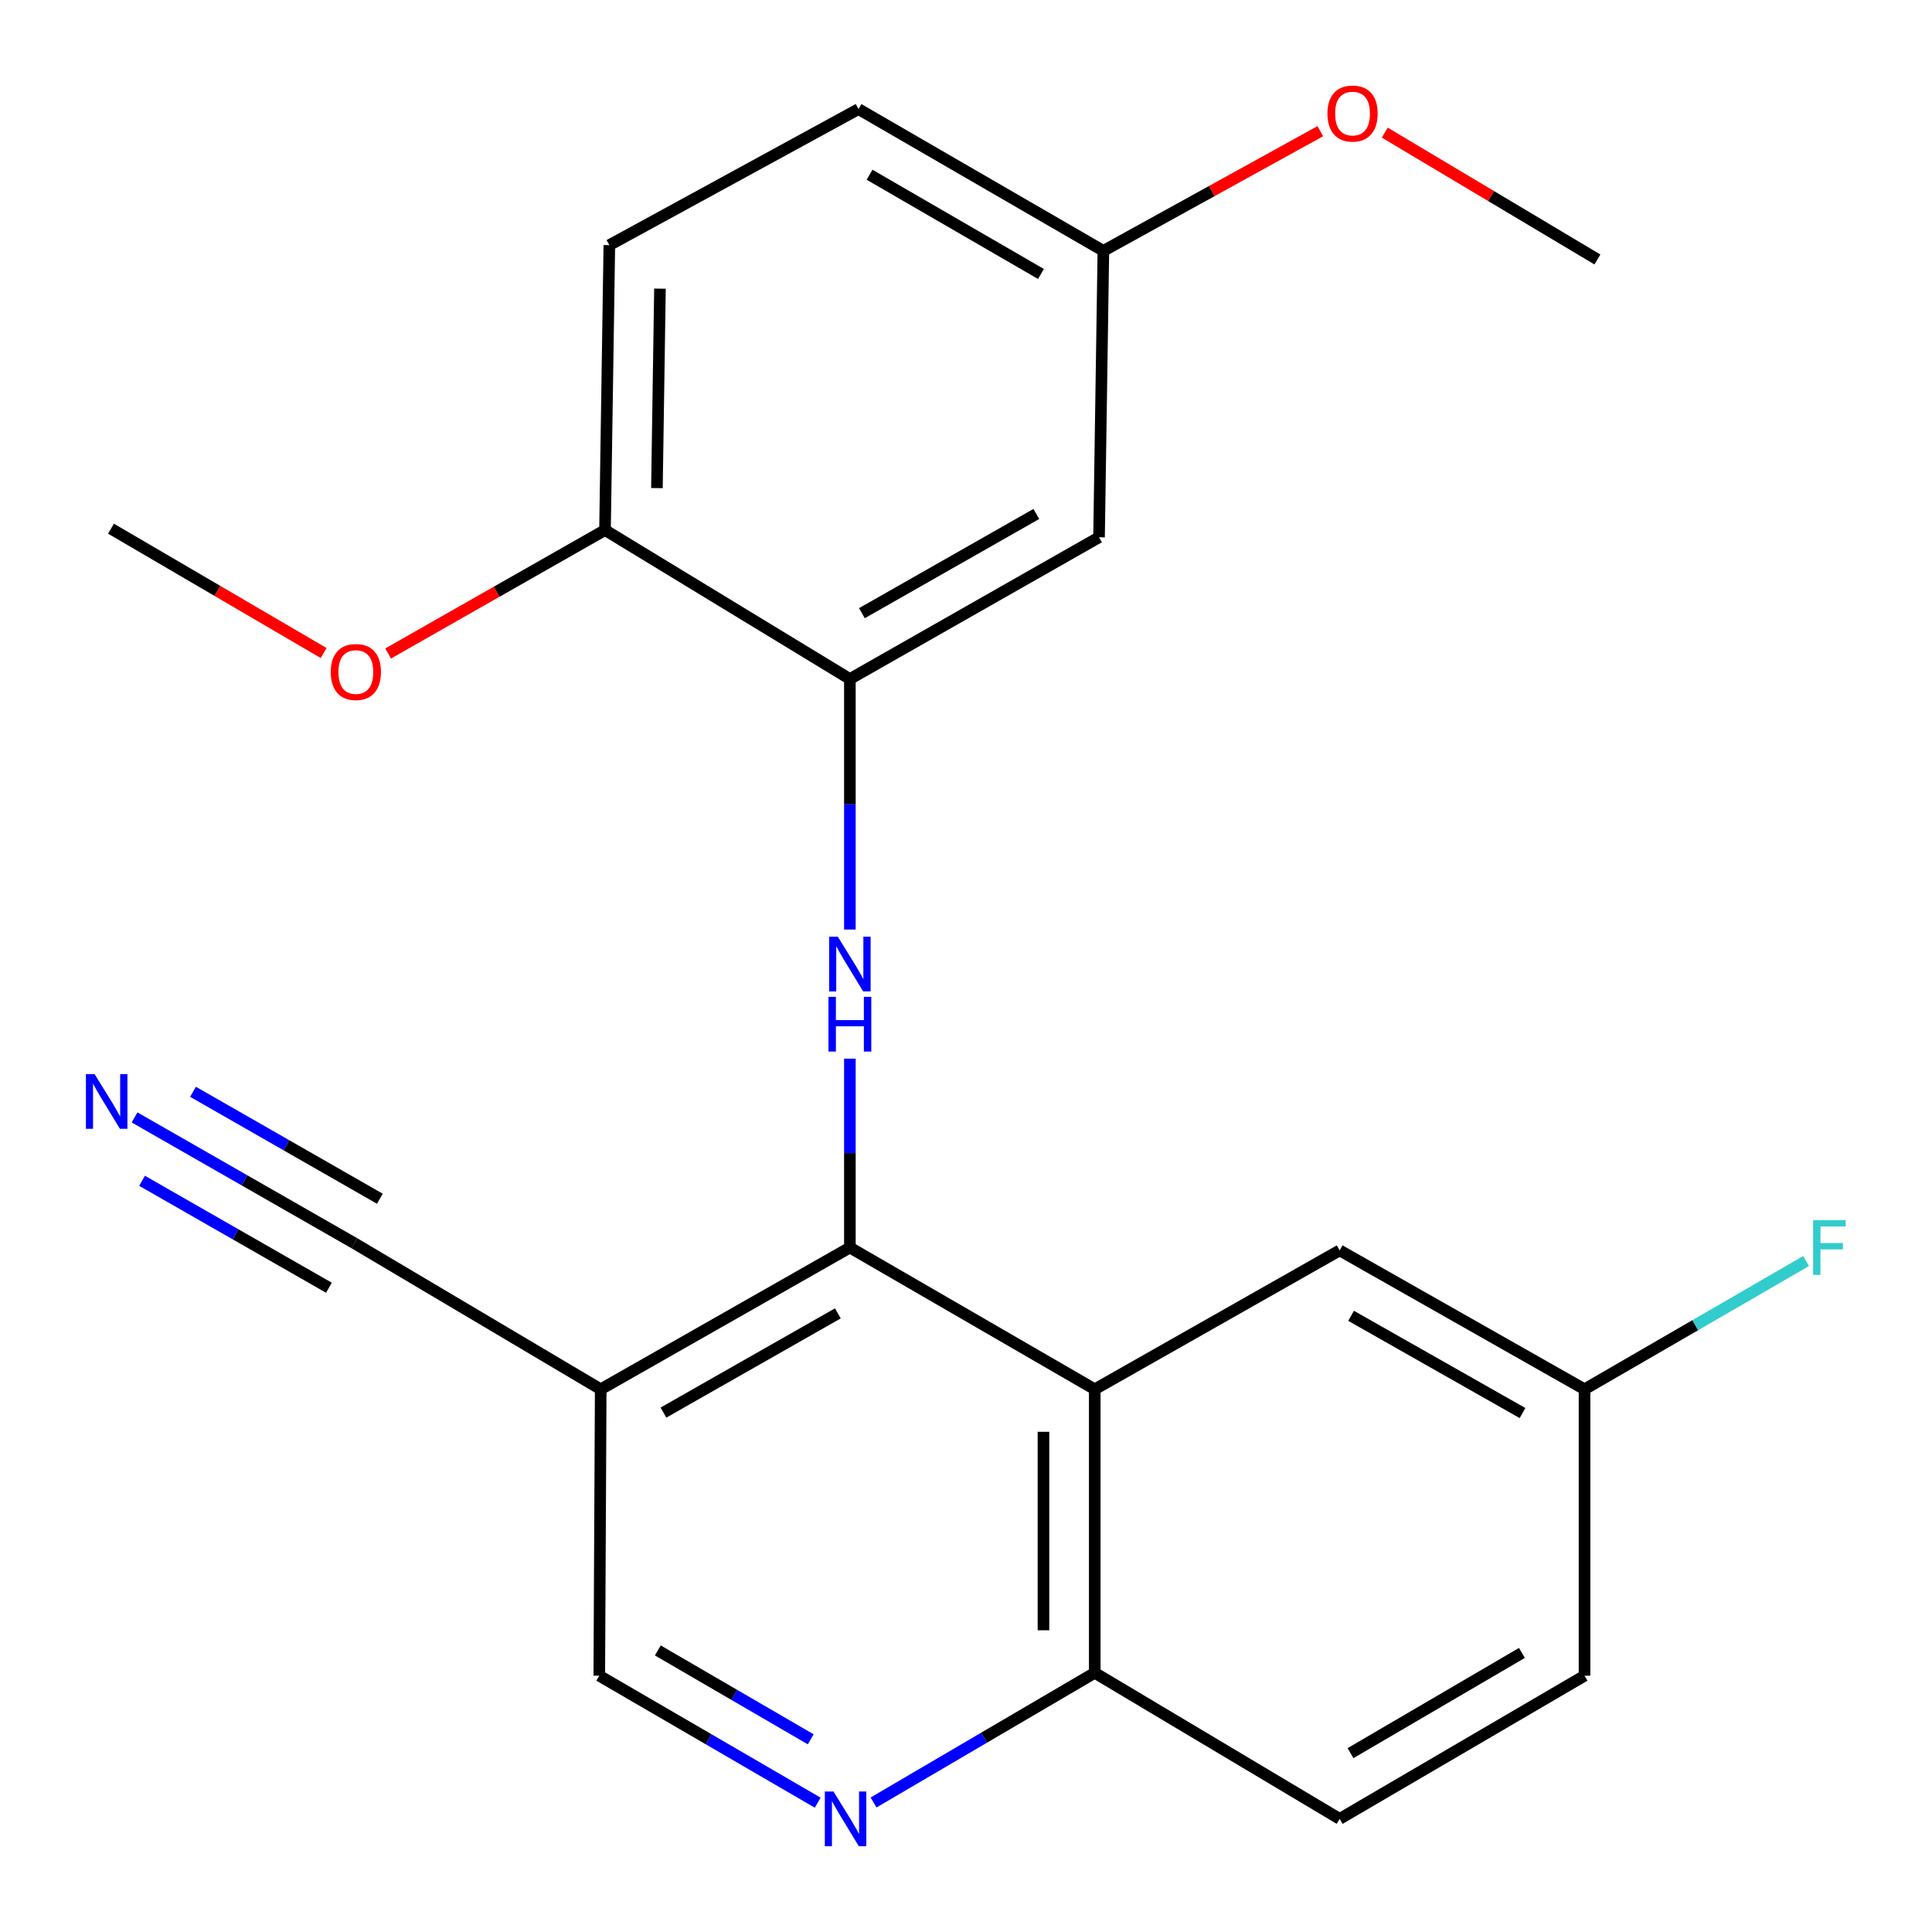<?xml version='1.0' encoding='iso-8859-1'?>
<svg version='1.1' baseProfile='full'
              xmlns='http://www.w3.org/2000/svg'
                      xmlns:rdkit='http://www.rdkit.org/xml'
                      xmlns:xlink='http://www.w3.org/1999/xlink'
                  xml:space='preserve'
width='1000px' height='1000px' viewBox='0 0 1000 1000'>
<!-- END OF HEADER -->
<rect style='opacity:1.0;fill:#FFFFFF;stroke:none' width='1000' height='1000' x='0' y='0'> </rect>
<path class='bond-0' d='M 439.895,645.725 L 439.895,596.84' style='fill:none;fill-rule:evenodd;stroke:#000000;stroke-width:6px;stroke-linecap:butt;stroke-linejoin:miter;stroke-opacity:1' />
<path class='bond-0' d='M 439.895,596.84 L 439.895,547.955' style='fill:none;fill-rule:evenodd;stroke:#0000FF;stroke-width:6px;stroke-linecap:butt;stroke-linejoin:miter;stroke-opacity:1' />
<path class='bond-1' d='M 439.895,645.725 L 566.637,719.093' style='fill:none;fill-rule:evenodd;stroke:#000000;stroke-width:6px;stroke-linecap:butt;stroke-linejoin:miter;stroke-opacity:1' />
<path class='bond-2' d='M 439.895,645.725 L 310.926,719.093' style='fill:none;fill-rule:evenodd;stroke:#000000;stroke-width:6px;stroke-linecap:butt;stroke-linejoin:miter;stroke-opacity:1' />
<path class='bond-2' d='M 433.672,679.798 L 343.394,731.156' style='fill:none;fill-rule:evenodd;stroke:#000000;stroke-width:6px;stroke-linecap:butt;stroke-linejoin:miter;stroke-opacity:1' />
<path class='bond-3' d='M 439.895,481.126 L 439.895,416.292' style='fill:none;fill-rule:evenodd;stroke:#0000FF;stroke-width:6px;stroke-linecap:butt;stroke-linejoin:miter;stroke-opacity:1' />
<path class='bond-3' d='M 439.895,416.292 L 439.895,351.457' style='fill:none;fill-rule:evenodd;stroke:#000000;stroke-width:6px;stroke-linecap:butt;stroke-linejoin:miter;stroke-opacity:1' />
<path class='bond-7' d='M 566.637,719.093 L 566.637,865.843' style='fill:none;fill-rule:evenodd;stroke:#000000;stroke-width:6px;stroke-linecap:butt;stroke-linejoin:miter;stroke-opacity:1' />
<path class='bond-7' d='M 540.097,741.105 L 540.097,843.83' style='fill:none;fill-rule:evenodd;stroke:#000000;stroke-width:6px;stroke-linecap:butt;stroke-linejoin:miter;stroke-opacity:1' />
<path class='bond-10' d='M 566.637,719.093 L 693.409,647.199' style='fill:none;fill-rule:evenodd;stroke:#000000;stroke-width:6px;stroke-linecap:butt;stroke-linejoin:miter;stroke-opacity:1' />
<path class='bond-5' d='M 310.926,719.093 L 183.431,643.498' style='fill:none;fill-rule:evenodd;stroke:#000000;stroke-width:6px;stroke-linecap:butt;stroke-linejoin:miter;stroke-opacity:1' />
<path class='bond-9' d='M 310.926,719.093 L 310.189,867.347' style='fill:none;fill-rule:evenodd;stroke:#000000;stroke-width:6px;stroke-linecap:butt;stroke-linejoin:miter;stroke-opacity:1' />
<path class='bond-8' d='M 439.895,351.457 L 568.863,278.089' style='fill:none;fill-rule:evenodd;stroke:#000000;stroke-width:6px;stroke-linecap:butt;stroke-linejoin:miter;stroke-opacity:1' />
<path class='bond-8' d='M 446.117,317.384 L 536.395,266.026' style='fill:none;fill-rule:evenodd;stroke:#000000;stroke-width:6px;stroke-linecap:butt;stroke-linejoin:miter;stroke-opacity:1' />
<path class='bond-11' d='M 439.895,351.457 L 313.152,274.359' style='fill:none;fill-rule:evenodd;stroke:#000000;stroke-width:6px;stroke-linecap:butt;stroke-linejoin:miter;stroke-opacity:1' />
<path class='bond-4' d='M 423.242,933.066 L 366.715,900.206' style='fill:none;fill-rule:evenodd;stroke:#0000FF;stroke-width:6px;stroke-linecap:butt;stroke-linejoin:miter;stroke-opacity:1' />
<path class='bond-4' d='M 366.715,900.206 L 310.189,867.347' style='fill:none;fill-rule:evenodd;stroke:#000000;stroke-width:6px;stroke-linecap:butt;stroke-linejoin:miter;stroke-opacity:1' />
<path class='bond-4' d='M 419.622,900.263 L 380.053,877.262' style='fill:none;fill-rule:evenodd;stroke:#0000FF;stroke-width:6px;stroke-linecap:butt;stroke-linejoin:miter;stroke-opacity:1' />
<path class='bond-4' d='M 380.053,877.262 L 340.485,854.26' style='fill:none;fill-rule:evenodd;stroke:#000000;stroke-width:6px;stroke-linecap:butt;stroke-linejoin:miter;stroke-opacity:1' />
<path class='bond-23' d='M 452.146,932.965 L 509.391,899.404' style='fill:none;fill-rule:evenodd;stroke:#0000FF;stroke-width:6px;stroke-linecap:butt;stroke-linejoin:miter;stroke-opacity:1' />
<path class='bond-23' d='M 509.391,899.404 L 566.637,865.843' style='fill:none;fill-rule:evenodd;stroke:#000000;stroke-width:6px;stroke-linecap:butt;stroke-linejoin:miter;stroke-opacity:1' />
<path class='bond-6' d='M 183.431,643.498 L 126.54,610.937' style='fill:none;fill-rule:evenodd;stroke:#000000;stroke-width:6px;stroke-linecap:butt;stroke-linejoin:miter;stroke-opacity:1' />
<path class='bond-6' d='M 126.54,610.937 L 69.648,578.376' style='fill:none;fill-rule:evenodd;stroke:#0000FF;stroke-width:6px;stroke-linecap:butt;stroke-linejoin:miter;stroke-opacity:1' />
<path class='bond-6' d='M 196.615,620.464 L 148.257,592.787' style='fill:none;fill-rule:evenodd;stroke:#000000;stroke-width:6px;stroke-linecap:butt;stroke-linejoin:miter;stroke-opacity:1' />
<path class='bond-6' d='M 148.257,592.787 L 99.899,565.111' style='fill:none;fill-rule:evenodd;stroke:#0000FF;stroke-width:6px;stroke-linecap:butt;stroke-linejoin:miter;stroke-opacity:1' />
<path class='bond-6' d='M 170.248,666.532 L 121.89,638.856' style='fill:none;fill-rule:evenodd;stroke:#000000;stroke-width:6px;stroke-linecap:butt;stroke-linejoin:miter;stroke-opacity:1' />
<path class='bond-6' d='M 121.89,638.856 L 73.532,611.179' style='fill:none;fill-rule:evenodd;stroke:#0000FF;stroke-width:6px;stroke-linecap:butt;stroke-linejoin:miter;stroke-opacity:1' />
<path class='bond-13' d='M 566.637,865.843 L 693.409,941.452' style='fill:none;fill-rule:evenodd;stroke:#000000;stroke-width:6px;stroke-linecap:butt;stroke-linejoin:miter;stroke-opacity:1' />
<path class='bond-14' d='M 568.863,278.089 L 571.105,129.85' style='fill:none;fill-rule:evenodd;stroke:#000000;stroke-width:6px;stroke-linecap:butt;stroke-linejoin:miter;stroke-opacity:1' />
<path class='bond-15' d='M 693.409,647.199 L 820.151,719.093' style='fill:none;fill-rule:evenodd;stroke:#000000;stroke-width:6px;stroke-linecap:butt;stroke-linejoin:miter;stroke-opacity:1' />
<path class='bond-15' d='M 699.326,681.068 L 788.045,731.393' style='fill:none;fill-rule:evenodd;stroke:#000000;stroke-width:6px;stroke-linecap:butt;stroke-linejoin:miter;stroke-opacity:1' />
<path class='bond-12' d='M 313.152,274.359 L 315.393,126.886' style='fill:none;fill-rule:evenodd;stroke:#000000;stroke-width:6px;stroke-linecap:butt;stroke-linejoin:miter;stroke-opacity:1' />
<path class='bond-12' d='M 340.025,252.641 L 341.594,149.41' style='fill:none;fill-rule:evenodd;stroke:#000000;stroke-width:6px;stroke-linecap:butt;stroke-linejoin:miter;stroke-opacity:1' />
<path class='bond-19' d='M 313.152,274.359 L 257.023,306.303' style='fill:none;fill-rule:evenodd;stroke:#000000;stroke-width:6px;stroke-linecap:butt;stroke-linejoin:miter;stroke-opacity:1' />
<path class='bond-19' d='M 257.023,306.303 L 200.893,338.247' style='fill:none;fill-rule:evenodd;stroke:#FF0000;stroke-width:6px;stroke-linecap:butt;stroke-linejoin:miter;stroke-opacity:1' />
<path class='bond-16' d='M 315.393,126.886 L 444.362,56.467' style='fill:none;fill-rule:evenodd;stroke:#000000;stroke-width:6px;stroke-linecap:butt;stroke-linejoin:miter;stroke-opacity:1' />
<path class='bond-24' d='M 693.409,941.452 L 820.151,867.347' style='fill:none;fill-rule:evenodd;stroke:#000000;stroke-width:6px;stroke-linecap:butt;stroke-linejoin:miter;stroke-opacity:1' />
<path class='bond-24' d='M 699.024,907.425 L 787.744,855.552' style='fill:none;fill-rule:evenodd;stroke:#000000;stroke-width:6px;stroke-linecap:butt;stroke-linejoin:miter;stroke-opacity:1' />
<path class='bond-20' d='M 571.105,129.85 L 627.248,98.874' style='fill:none;fill-rule:evenodd;stroke:#000000;stroke-width:6px;stroke-linecap:butt;stroke-linejoin:miter;stroke-opacity:1' />
<path class='bond-20' d='M 627.248,98.874 L 683.391,67.898' style='fill:none;fill-rule:evenodd;stroke:#FF0000;stroke-width:6px;stroke-linecap:butt;stroke-linejoin:miter;stroke-opacity:1' />
<path class='bond-25' d='M 571.105,129.85 L 444.362,56.467' style='fill:none;fill-rule:evenodd;stroke:#000000;stroke-width:6px;stroke-linecap:butt;stroke-linejoin:miter;stroke-opacity:1' />
<path class='bond-25' d='M 538.795,141.81 L 450.075,90.442' style='fill:none;fill-rule:evenodd;stroke:#000000;stroke-width:6px;stroke-linecap:butt;stroke-linejoin:miter;stroke-opacity:1' />
<path class='bond-17' d='M 820.151,719.093 L 820.151,867.347' style='fill:none;fill-rule:evenodd;stroke:#000000;stroke-width:6px;stroke-linecap:butt;stroke-linejoin:miter;stroke-opacity:1' />
<path class='bond-18' d='M 820.151,719.093 L 877.482,685.905' style='fill:none;fill-rule:evenodd;stroke:#000000;stroke-width:6px;stroke-linecap:butt;stroke-linejoin:miter;stroke-opacity:1' />
<path class='bond-18' d='M 877.482,685.905 L 934.813,652.718' style='fill:none;fill-rule:evenodd;stroke:#33CCCC;stroke-width:6px;stroke-linecap:butt;stroke-linejoin:miter;stroke-opacity:1' />
<path class='bond-21' d='M 167.513,338.007 L 112.477,305.822' style='fill:none;fill-rule:evenodd;stroke:#FF0000;stroke-width:6px;stroke-linecap:butt;stroke-linejoin:miter;stroke-opacity:1' />
<path class='bond-21' d='M 112.477,305.822 L 57.441,273.636' style='fill:none;fill-rule:evenodd;stroke:#000000;stroke-width:6px;stroke-linecap:butt;stroke-linejoin:miter;stroke-opacity:1' />
<path class='bond-22' d='M 716.763,68.65 L 771.789,101.476' style='fill:none;fill-rule:evenodd;stroke:#FF0000;stroke-width:6px;stroke-linecap:butt;stroke-linejoin:miter;stroke-opacity:1' />
<path class='bond-22' d='M 771.789,101.476 L 826.816,134.302' style='fill:none;fill-rule:evenodd;stroke:#000000;stroke-width:6px;stroke-linecap:butt;stroke-linejoin:miter;stroke-opacity:1' />
<path  class='atom-1' d='M 433.635 484.814
L 442.915 499.814
Q 443.835 501.294, 445.315 503.974
Q 446.795 506.654, 446.875 506.814
L 446.875 484.814
L 450.635 484.814
L 450.635 513.134
L 446.755 513.134
L 436.795 496.734
Q 435.635 494.814, 434.395 492.614
Q 433.195 490.414, 432.835 489.734
L 432.835 513.134
L 429.155 513.134
L 429.155 484.814
L 433.635 484.814
' fill='#0000FF'/>
<path  class='atom-1' d='M 428.815 515.966
L 432.655 515.966
L 432.655 528.006
L 447.135 528.006
L 447.135 515.966
L 450.975 515.966
L 450.975 544.286
L 447.135 544.286
L 447.135 531.206
L 432.655 531.206
L 432.655 544.286
L 428.815 544.286
L 428.815 515.966
' fill='#0000FF'/>
<path  class='atom-5' d='M 431.408 927.292
L 440.688 942.292
Q 441.608 943.772, 443.088 946.452
Q 444.568 949.132, 444.648 949.292
L 444.648 927.292
L 448.408 927.292
L 448.408 955.612
L 444.528 955.612
L 434.568 939.212
Q 433.408 937.292, 432.168 935.092
Q 430.968 932.892, 430.608 932.212
L 430.608 955.612
L 426.928 955.612
L 426.928 927.292
L 431.408 927.292
' fill='#0000FF'/>
<path  class='atom-7' d='M 48.955 555.956
L 58.235 570.956
Q 59.155 572.436, 60.635 575.116
Q 62.115 577.796, 62.195 577.956
L 62.195 555.956
L 65.955 555.956
L 65.955 584.276
L 62.075 584.276
L 52.115 567.876
Q 50.955 565.956, 49.715 563.756
Q 48.515 561.556, 48.155 560.876
L 48.155 584.276
L 44.475 584.276
L 44.475 555.956
L 48.955 555.956
' fill='#0000FF'/>
<path  class='atom-19' d='M 938.474 631.565
L 955.314 631.565
L 955.314 634.805
L 942.274 634.805
L 942.274 643.405
L 953.874 643.405
L 953.874 646.685
L 942.274 646.685
L 942.274 659.885
L 938.474 659.885
L 938.474 631.565
' fill='#33CCCC'/>
<path  class='atom-20' d='M 171.183 347.836
Q 171.183 341.036, 174.543 337.236
Q 177.903 333.436, 184.183 333.436
Q 190.463 333.436, 193.823 337.236
Q 197.183 341.036, 197.183 347.836
Q 197.183 354.716, 193.783 358.636
Q 190.383 362.516, 184.183 362.516
Q 177.943 362.516, 174.543 358.636
Q 171.183 354.756, 171.183 347.836
M 184.183 359.316
Q 188.503 359.316, 190.823 356.436
Q 193.183 353.516, 193.183 347.836
Q 193.183 342.276, 190.823 339.476
Q 188.503 336.636, 184.183 336.636
Q 179.863 336.636, 177.503 339.436
Q 175.183 342.236, 175.183 347.836
Q 175.183 353.556, 177.503 356.436
Q 179.863 359.316, 184.183 359.316
' fill='#FF0000'/>
<path  class='atom-21' d='M 687.073 58.773
Q 687.073 51.973, 690.433 48.173
Q 693.793 44.373, 700.073 44.373
Q 706.353 44.373, 709.713 48.173
Q 713.073 51.973, 713.073 58.773
Q 713.073 65.653, 709.673 69.573
Q 706.273 73.453, 700.073 73.453
Q 693.833 73.453, 690.433 69.573
Q 687.073 65.693, 687.073 58.773
M 700.073 70.253
Q 704.393 70.253, 706.713 67.373
Q 709.073 64.453, 709.073 58.773
Q 709.073 53.213, 706.713 50.413
Q 704.393 47.573, 700.073 47.573
Q 695.753 47.573, 693.393 50.373
Q 691.073 53.173, 691.073 58.773
Q 691.073 64.493, 693.393 67.373
Q 695.753 70.253, 700.073 70.253
' fill='#FF0000'/>
</svg>

